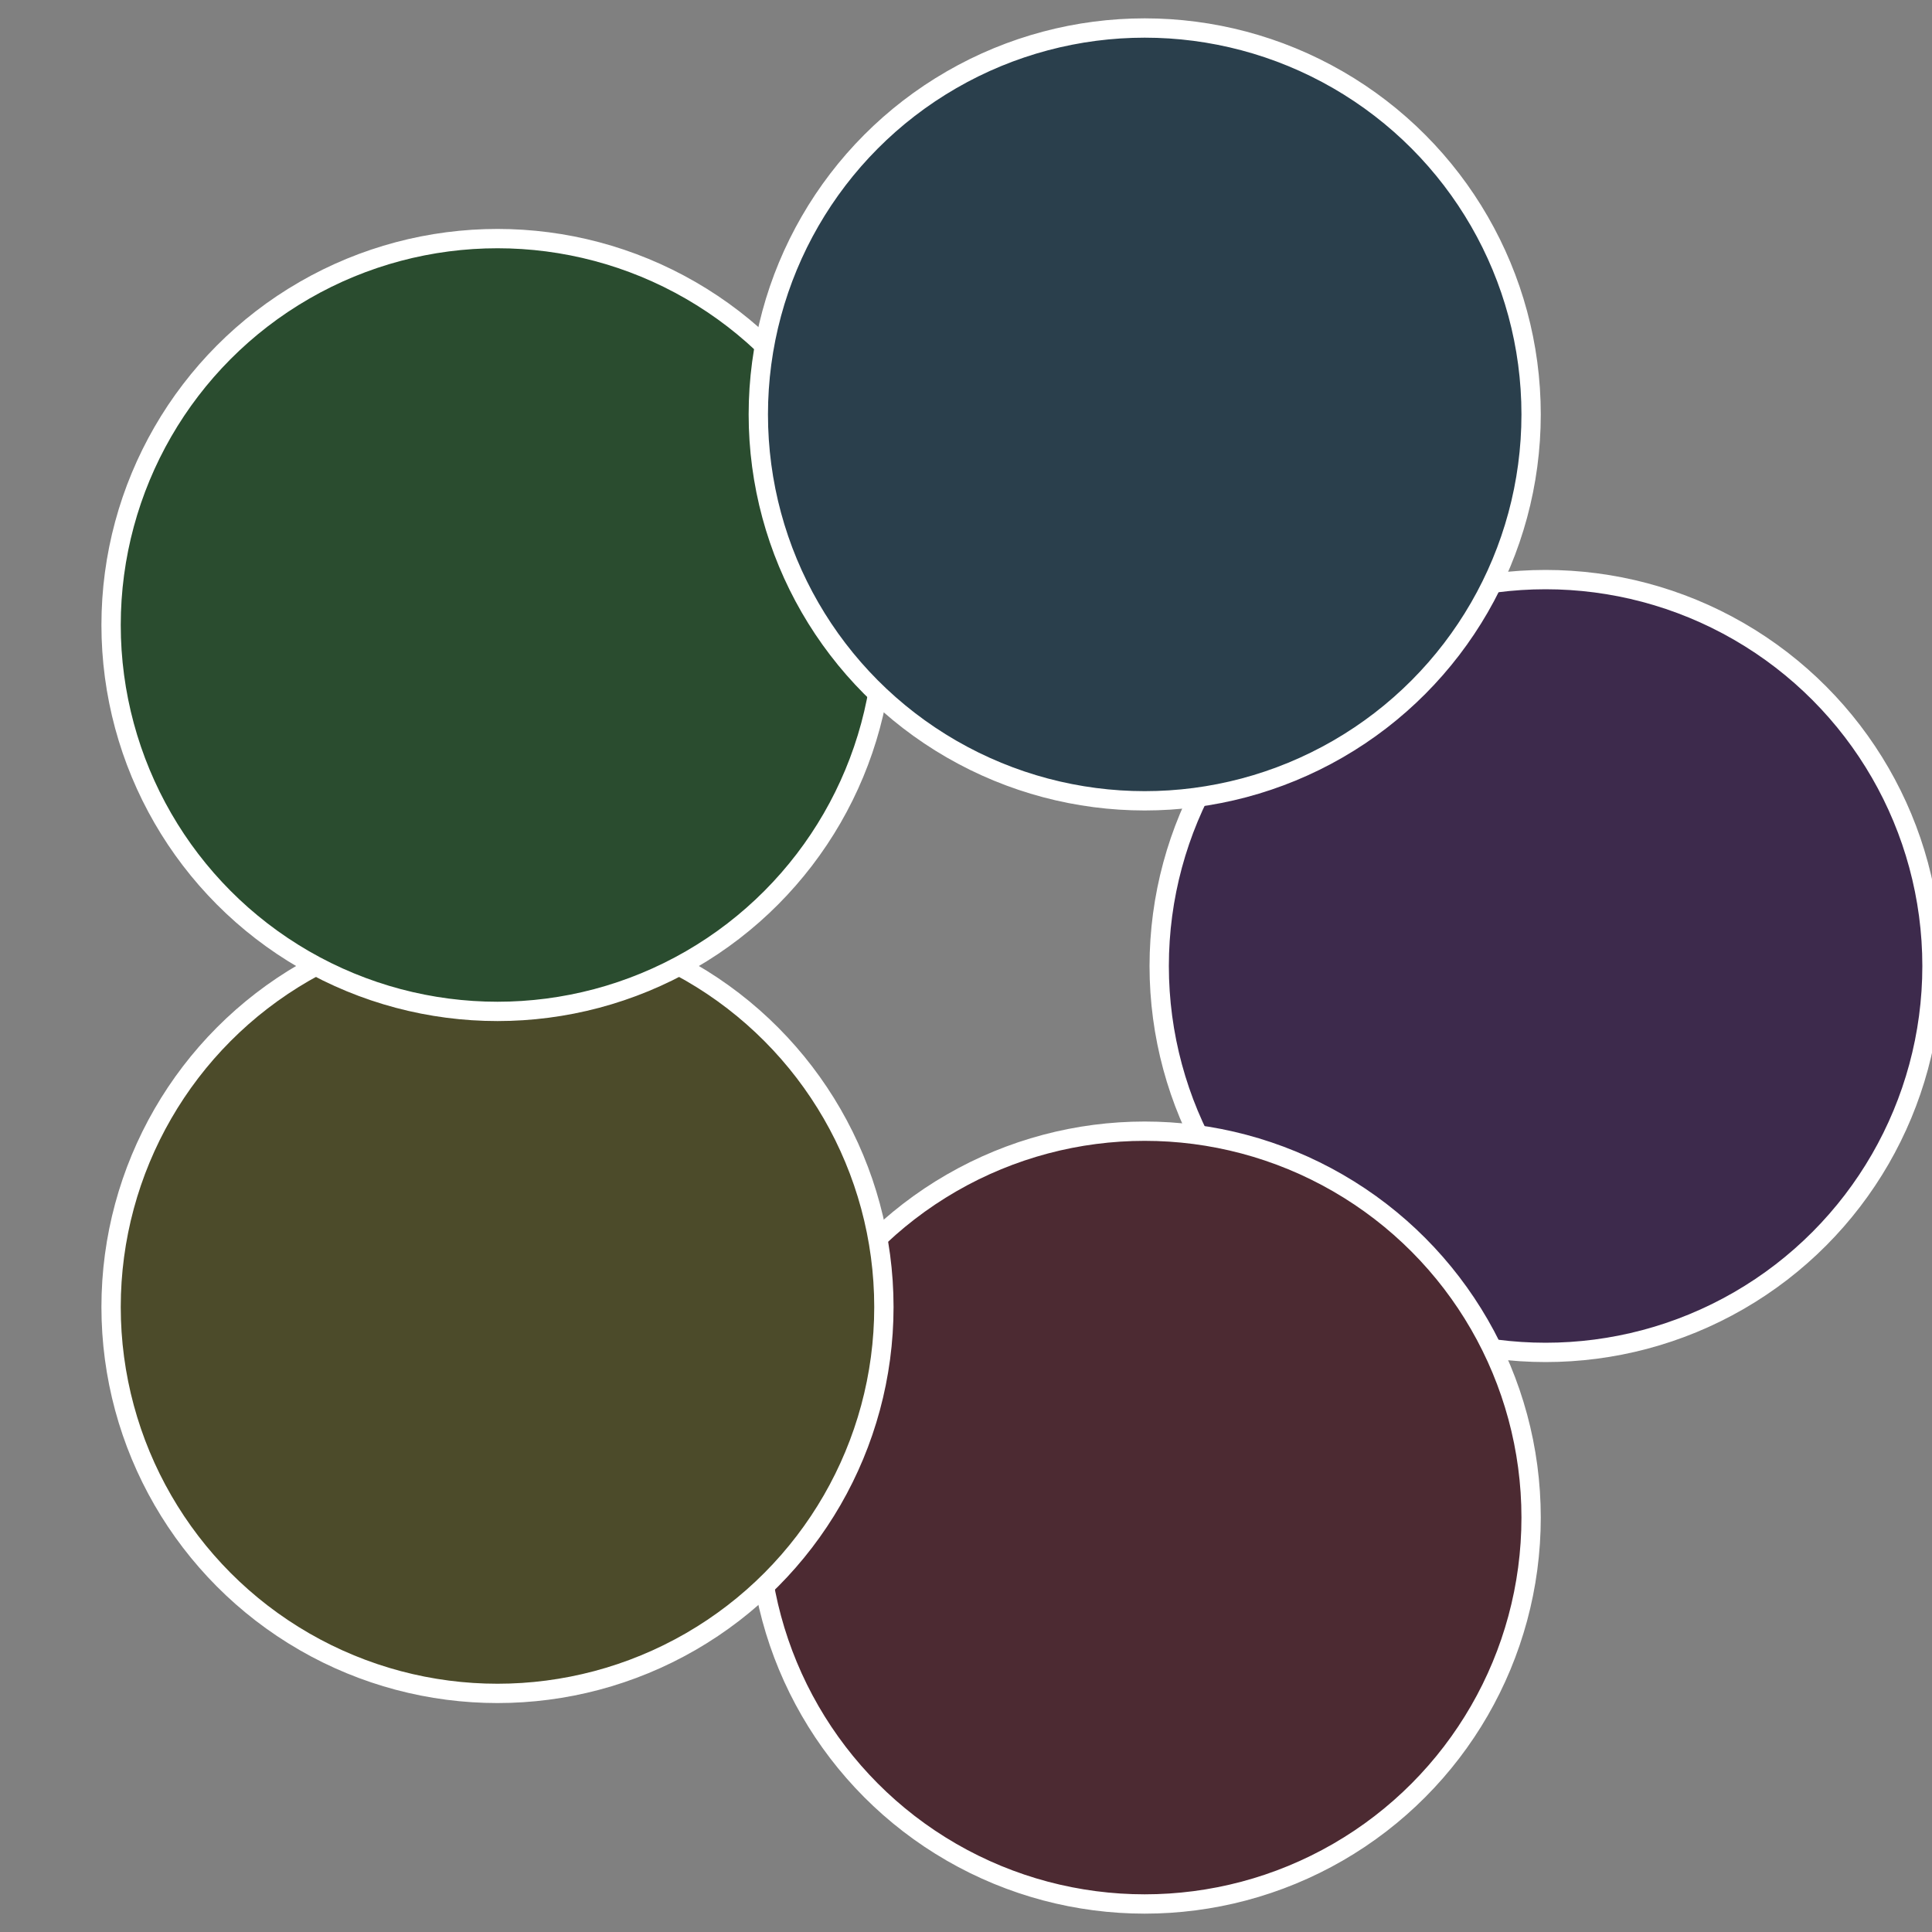 <?xml version="1.0" standalone="no"?>
<svg width="500" height="500" viewBox="-1 -1 2 2" xmlns="http://www.w3.org/2000/svg">
 
                <rect x="-1" y="-1" width="2" height="2" fill="#808080" stroke="none"/>
 
                <circle cx="0.6" cy="0" r="0.4" fill="#3d2a4c" stroke="#fff" stroke-width="1%" />
             
                <circle cx="0.185" cy="0.571" r="0.4" fill="#4c2a32" stroke="#fff" stroke-width="1%" />
             
                <circle cx="-0.485" cy="0.353" r="0.4" fill="#4c4b2a" stroke="#fff" stroke-width="1%" />
             
                <circle cx="-0.485" cy="-0.353" r="0.4" fill="#2a4c2f" stroke="#fff" stroke-width="1%" />
             
                <circle cx="0.185" cy="-0.571" r="0.4" fill="#2a3f4c" stroke="#fff" stroke-width="1%" />
            </svg>
